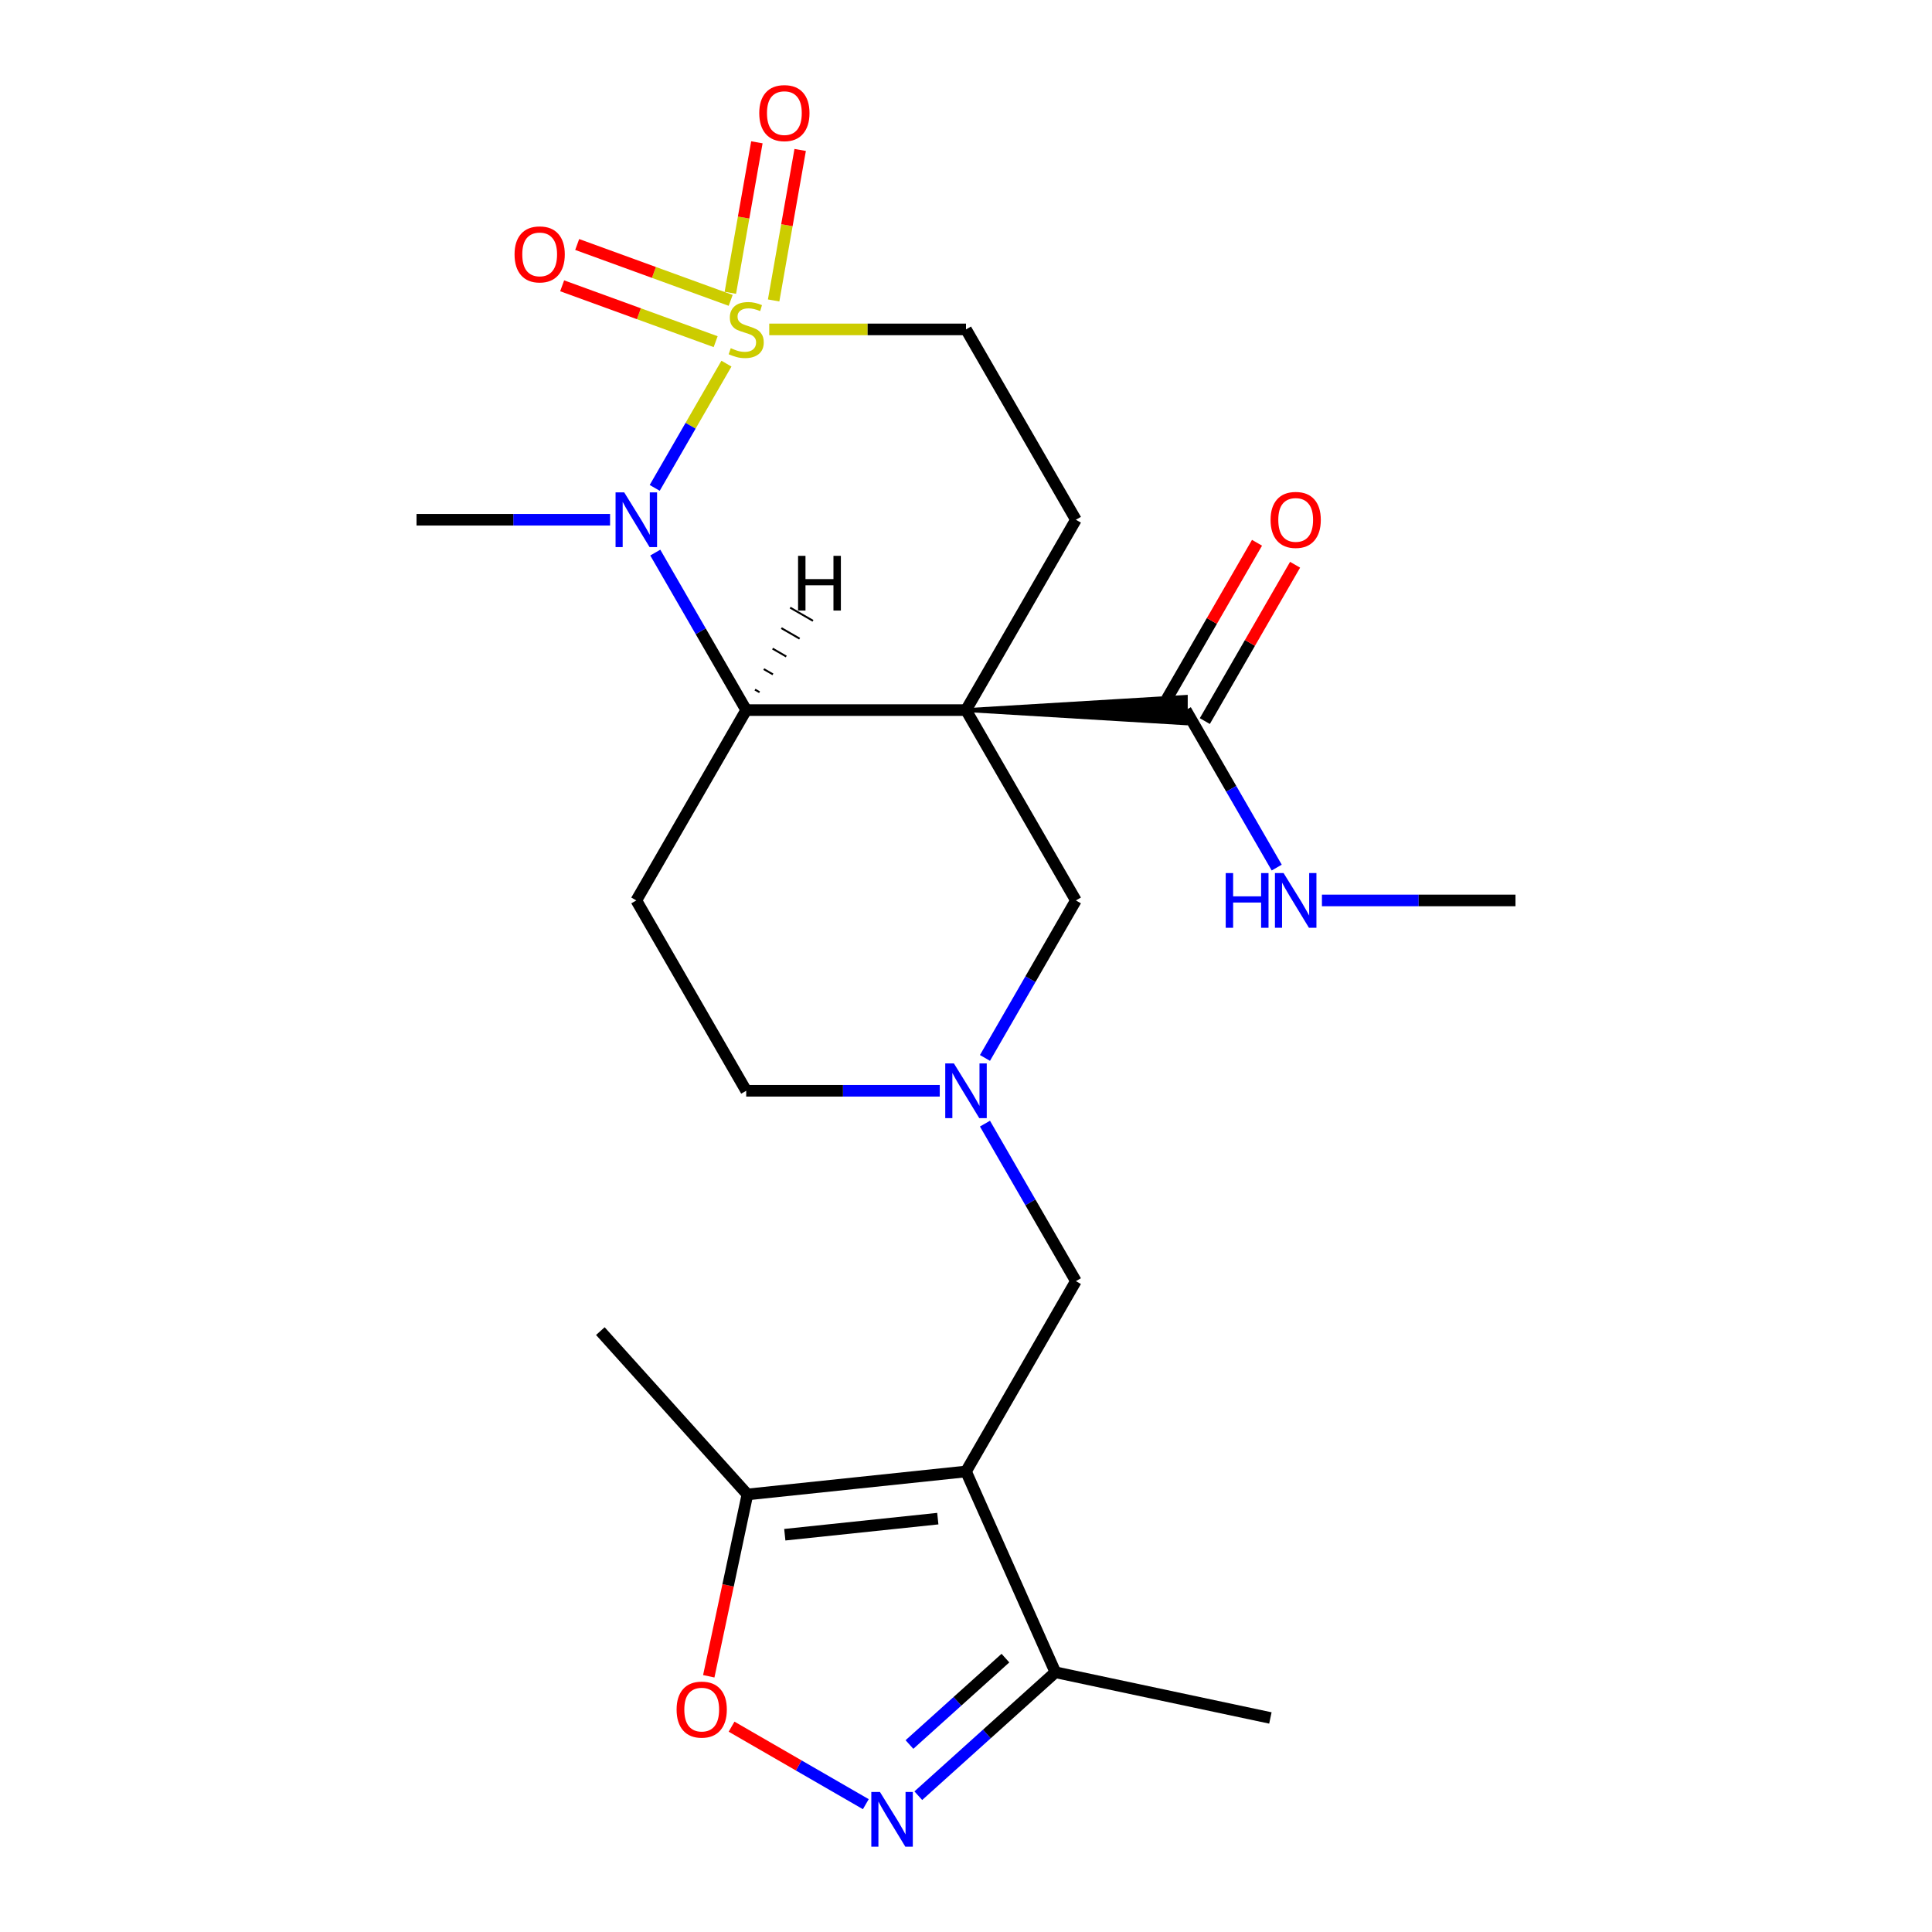 <?xml version='1.0' encoding='iso-8859-1'?>
<svg version='1.1' baseProfile='full'
              xmlns='http://www.w3.org/2000/svg'
                      xmlns:rdkit='http://www.rdkit.org/xml'
                      xmlns:xlink='http://www.w3.org/1999/xlink'
                  xml:space='preserve'
width='1000px' height='1000px' viewBox='0 0 1000 1000'>
<!-- END OF HEADER -->
<rect style='opacity:1.0;fill:#FFFFFF;stroke:none' width='1000' height='1000' x='0' y='0'> </rect>
<path class='bond-1' d='M 376.003,188.222 L 357.44,220.375' style='fill:none;fill-rule:evenodd;stroke:#CCCC00;stroke-width:6px;stroke-linecap:butt;stroke-linejoin:miter;stroke-opacity:1' />
<path class='bond-1' d='M 357.44,220.375 L 338.876,252.528' style='fill:none;fill-rule:evenodd;stroke:#0000FF;stroke-width:6px;stroke-linecap:butt;stroke-linejoin:miter;stroke-opacity:1' />
<path class='bond-14' d='M 398.16,170.498 L 449.08,170.498' style='fill:none;fill-rule:evenodd;stroke:#CCCC00;stroke-width:6px;stroke-linecap:butt;stroke-linejoin:miter;stroke-opacity:1' />
<path class='bond-14' d='M 449.08,170.498 L 500,170.498' style='fill:none;fill-rule:evenodd;stroke:#000000;stroke-width:6px;stroke-linecap:butt;stroke-linejoin:miter;stroke-opacity:1' />
<path class='bond-15' d='M 400.431,155.509 L 407.299,116.56' style='fill:none;fill-rule:evenodd;stroke:#CCCC00;stroke-width:6px;stroke-linecap:butt;stroke-linejoin:miter;stroke-opacity:1' />
<path class='bond-15' d='M 407.299,116.56 L 414.167,77.611' style='fill:none;fill-rule:evenodd;stroke:#FF0000;stroke-width:6px;stroke-linecap:butt;stroke-linejoin:miter;stroke-opacity:1' />
<path class='bond-15' d='M 378.024,151.558 L 384.892,112.609' style='fill:none;fill-rule:evenodd;stroke:#CCCC00;stroke-width:6px;stroke-linecap:butt;stroke-linejoin:miter;stroke-opacity:1' />
<path class='bond-15' d='M 384.892,112.609 L 391.759,73.66' style='fill:none;fill-rule:evenodd;stroke:#FF0000;stroke-width:6px;stroke-linecap:butt;stroke-linejoin:miter;stroke-opacity:1' />
<path class='bond-16' d='M 378.203,155.468 L 338.477,141.009' style='fill:none;fill-rule:evenodd;stroke:#CCCC00;stroke-width:6px;stroke-linecap:butt;stroke-linejoin:miter;stroke-opacity:1' />
<path class='bond-16' d='M 338.477,141.009 L 298.751,126.549' style='fill:none;fill-rule:evenodd;stroke:#FF0000;stroke-width:6px;stroke-linecap:butt;stroke-linejoin:miter;stroke-opacity:1' />
<path class='bond-16' d='M 370.421,176.848 L 330.695,162.389' style='fill:none;fill-rule:evenodd;stroke:#CCCC00;stroke-width:6px;stroke-linecap:butt;stroke-linejoin:miter;stroke-opacity:1' />
<path class='bond-16' d='M 330.695,162.389 L 290.969,147.93' style='fill:none;fill-rule:evenodd;stroke:#FF0000;stroke-width:6px;stroke-linecap:butt;stroke-linejoin:miter;stroke-opacity:1' />
<path class='bond-0' d='M 500,367.542 L 556.882,269.02' style='fill:none;fill-rule:evenodd;stroke:#000000;stroke-width:6px;stroke-linecap:butt;stroke-linejoin:miter;stroke-opacity:1' />
<path class='bond-5' d='M 500,367.542 L 613.764,374.368 L 613.764,360.717 Z' style='fill:#000000;fill-rule:evenodd;fill-opacity:1;stroke:#000000;stroke-width:2px;stroke-linecap:butt;stroke-linejoin:miter;stroke-opacity:1;' />
<path class='bond-11' d='M 500,367.542 L 556.882,466.065' style='fill:none;fill-rule:evenodd;stroke:#000000;stroke-width:6px;stroke-linecap:butt;stroke-linejoin:miter;stroke-opacity:1' />
<path class='bond-24' d='M 500,367.542 L 386.236,367.542' style='fill:none;fill-rule:evenodd;stroke:#000000;stroke-width:6px;stroke-linecap:butt;stroke-linejoin:miter;stroke-opacity:1' />
<path class='bond-3' d='M 339.172,286.024 L 362.704,326.783' style='fill:none;fill-rule:evenodd;stroke:#0000FF;stroke-width:6px;stroke-linecap:butt;stroke-linejoin:miter;stroke-opacity:1' />
<path class='bond-3' d='M 362.704,326.783 L 386.236,367.542' style='fill:none;fill-rule:evenodd;stroke:#000000;stroke-width:6px;stroke-linecap:butt;stroke-linejoin:miter;stroke-opacity:1' />
<path class='bond-20' d='M 315.77,269.02 L 265.68,269.02' style='fill:none;fill-rule:evenodd;stroke:#0000FF;stroke-width:6px;stroke-linecap:butt;stroke-linejoin:miter;stroke-opacity:1' />
<path class='bond-20' d='M 265.68,269.02 L 215.591,269.02' style='fill:none;fill-rule:evenodd;stroke:#000000;stroke-width:6px;stroke-linecap:butt;stroke-linejoin:miter;stroke-opacity:1' />
<path class='bond-2' d='M 500,761.632 L 556.882,663.109' style='fill:none;fill-rule:evenodd;stroke:#000000;stroke-width:6px;stroke-linecap:butt;stroke-linejoin:miter;stroke-opacity:1' />
<path class='bond-7' d='M 500,761.632 L 386.859,773.523' style='fill:none;fill-rule:evenodd;stroke:#000000;stroke-width:6px;stroke-linecap:butt;stroke-linejoin:miter;stroke-opacity:1' />
<path class='bond-7' d='M 485.407,786.044 L 406.209,794.368' style='fill:none;fill-rule:evenodd;stroke:#000000;stroke-width:6px;stroke-linecap:butt;stroke-linejoin:miter;stroke-opacity:1' />
<path class='bond-8' d='M 500,761.632 L 546.272,865.56' style='fill:none;fill-rule:evenodd;stroke:#000000;stroke-width:6px;stroke-linecap:butt;stroke-linejoin:miter;stroke-opacity:1' />
<path class='bond-12' d='M 386.236,367.542 L 329.354,466.065' style='fill:none;fill-rule:evenodd;stroke:#000000;stroke-width:6px;stroke-linecap:butt;stroke-linejoin:miter;stroke-opacity:1' />
<path class='bond-27' d='M 393.149,358.3 L 390.784,356.935' style='fill:none;fill-rule:evenodd;stroke:#000000;stroke-width:1.0px;stroke-linecap:butt;stroke-linejoin:miter;stroke-opacity:1' />
<path class='bond-27' d='M 400.061,349.057 L 395.332,346.327' style='fill:none;fill-rule:evenodd;stroke:#000000;stroke-width:1.0px;stroke-linecap:butt;stroke-linejoin:miter;stroke-opacity:1' />
<path class='bond-27' d='M 406.974,339.815 L 399.88,335.719' style='fill:none;fill-rule:evenodd;stroke:#000000;stroke-width:1.0px;stroke-linecap:butt;stroke-linejoin:miter;stroke-opacity:1' />
<path class='bond-27' d='M 413.886,330.572 L 404.428,325.112' style='fill:none;fill-rule:evenodd;stroke:#000000;stroke-width:1.0px;stroke-linecap:butt;stroke-linejoin:miter;stroke-opacity:1' />
<path class='bond-27' d='M 420.799,321.33 L 408.976,314.504' style='fill:none;fill-rule:evenodd;stroke:#000000;stroke-width:1.0px;stroke-linecap:butt;stroke-linejoin:miter;stroke-opacity:1' />
<path class='bond-4' d='M 475.313,929.452 L 510.792,897.506' style='fill:none;fill-rule:evenodd;stroke:#0000FF;stroke-width:6px;stroke-linecap:butt;stroke-linejoin:miter;stroke-opacity:1' />
<path class='bond-4' d='M 510.792,897.506 L 546.272,865.56' style='fill:none;fill-rule:evenodd;stroke:#000000;stroke-width:6px;stroke-linecap:butt;stroke-linejoin:miter;stroke-opacity:1' />
<path class='bond-4' d='M 470.732,902.959 L 495.568,880.597' style='fill:none;fill-rule:evenodd;stroke:#0000FF;stroke-width:6px;stroke-linecap:butt;stroke-linejoin:miter;stroke-opacity:1' />
<path class='bond-4' d='M 495.568,880.597 L 520.403,858.235' style='fill:none;fill-rule:evenodd;stroke:#000000;stroke-width:6px;stroke-linecap:butt;stroke-linejoin:miter;stroke-opacity:1' />
<path class='bond-26' d='M 448.145,933.84 L 413.402,913.781' style='fill:none;fill-rule:evenodd;stroke:#0000FF;stroke-width:6px;stroke-linecap:butt;stroke-linejoin:miter;stroke-opacity:1' />
<path class='bond-26' d='M 413.402,913.781 L 378.659,893.722' style='fill:none;fill-rule:evenodd;stroke:#FF0000;stroke-width:6px;stroke-linecap:butt;stroke-linejoin:miter;stroke-opacity:1' />
<path class='bond-17' d='M 623.616,373.231 L 646.975,332.772' style='fill:none;fill-rule:evenodd;stroke:#000000;stroke-width:6px;stroke-linecap:butt;stroke-linejoin:miter;stroke-opacity:1' />
<path class='bond-17' d='M 646.975,332.772 L 670.334,292.312' style='fill:none;fill-rule:evenodd;stroke:#FF0000;stroke-width:6px;stroke-linecap:butt;stroke-linejoin:miter;stroke-opacity:1' />
<path class='bond-17' d='M 603.912,361.854 L 627.271,321.395' style='fill:none;fill-rule:evenodd;stroke:#000000;stroke-width:6px;stroke-linecap:butt;stroke-linejoin:miter;stroke-opacity:1' />
<path class='bond-17' d='M 627.271,321.395 L 650.63,280.936' style='fill:none;fill-rule:evenodd;stroke:#FF0000;stroke-width:6px;stroke-linecap:butt;stroke-linejoin:miter;stroke-opacity:1' />
<path class='bond-19' d='M 613.764,367.542 L 637.296,408.302' style='fill:none;fill-rule:evenodd;stroke:#000000;stroke-width:6px;stroke-linecap:butt;stroke-linejoin:miter;stroke-opacity:1' />
<path class='bond-19' d='M 637.296,408.302 L 660.828,449.061' style='fill:none;fill-rule:evenodd;stroke:#0000FF;stroke-width:6px;stroke-linecap:butt;stroke-linejoin:miter;stroke-opacity:1' />
<path class='bond-6' d='M 366.855,867.637 L 376.857,820.58' style='fill:none;fill-rule:evenodd;stroke:#FF0000;stroke-width:6px;stroke-linecap:butt;stroke-linejoin:miter;stroke-opacity:1' />
<path class='bond-6' d='M 376.857,820.58 L 386.859,773.523' style='fill:none;fill-rule:evenodd;stroke:#000000;stroke-width:6px;stroke-linecap:butt;stroke-linejoin:miter;stroke-opacity:1' />
<path class='bond-21' d='M 386.859,773.523 L 310.737,688.98' style='fill:none;fill-rule:evenodd;stroke:#000000;stroke-width:6px;stroke-linecap:butt;stroke-linejoin:miter;stroke-opacity:1' />
<path class='bond-22' d='M 546.272,865.56 L 657.55,889.213' style='fill:none;fill-rule:evenodd;stroke:#000000;stroke-width:6px;stroke-linecap:butt;stroke-linejoin:miter;stroke-opacity:1' />
<path class='bond-9' d='M 509.817,547.583 L 533.35,506.824' style='fill:none;fill-rule:evenodd;stroke:#0000FF;stroke-width:6px;stroke-linecap:butt;stroke-linejoin:miter;stroke-opacity:1' />
<path class='bond-9' d='M 533.35,506.824 L 556.882,466.065' style='fill:none;fill-rule:evenodd;stroke:#000000;stroke-width:6px;stroke-linecap:butt;stroke-linejoin:miter;stroke-opacity:1' />
<path class='bond-13' d='M 509.817,581.591 L 533.35,622.35' style='fill:none;fill-rule:evenodd;stroke:#0000FF;stroke-width:6px;stroke-linecap:butt;stroke-linejoin:miter;stroke-opacity:1' />
<path class='bond-13' d='M 533.35,622.35 L 556.882,663.109' style='fill:none;fill-rule:evenodd;stroke:#000000;stroke-width:6px;stroke-linecap:butt;stroke-linejoin:miter;stroke-opacity:1' />
<path class='bond-25' d='M 486.416,564.587 L 436.326,564.587' style='fill:none;fill-rule:evenodd;stroke:#0000FF;stroke-width:6px;stroke-linecap:butt;stroke-linejoin:miter;stroke-opacity:1' />
<path class='bond-25' d='M 436.326,564.587 L 386.236,564.587' style='fill:none;fill-rule:evenodd;stroke:#000000;stroke-width:6px;stroke-linecap:butt;stroke-linejoin:miter;stroke-opacity:1' />
<path class='bond-10' d='M 556.882,269.02 L 500,170.498' style='fill:none;fill-rule:evenodd;stroke:#000000;stroke-width:6px;stroke-linecap:butt;stroke-linejoin:miter;stroke-opacity:1' />
<path class='bond-18' d='M 329.354,466.065 L 386.236,564.587' style='fill:none;fill-rule:evenodd;stroke:#000000;stroke-width:6px;stroke-linecap:butt;stroke-linejoin:miter;stroke-opacity:1' />
<path class='bond-23' d='M 684.23,466.065 L 734.32,466.065' style='fill:none;fill-rule:evenodd;stroke:#0000FF;stroke-width:6px;stroke-linecap:butt;stroke-linejoin:miter;stroke-opacity:1' />
<path class='bond-23' d='M 734.32,466.065 L 784.409,466.065' style='fill:none;fill-rule:evenodd;stroke:#000000;stroke-width:6px;stroke-linecap:butt;stroke-linejoin:miter;stroke-opacity:1' />
<path  class='atom-0' d='M 378.236 180.218
Q 378.556 180.338, 379.876 180.898
Q 381.196 181.458, 382.636 181.818
Q 384.116 182.138, 385.556 182.138
Q 388.236 182.138, 389.796 180.858
Q 391.356 179.538, 391.356 177.258
Q 391.356 175.698, 390.556 174.738
Q 389.796 173.778, 388.596 173.258
Q 387.396 172.738, 385.396 172.138
Q 382.876 171.378, 381.356 170.658
Q 379.876 169.938, 378.796 168.418
Q 377.756 166.898, 377.756 164.338
Q 377.756 160.778, 380.156 158.578
Q 382.596 156.378, 387.396 156.378
Q 390.676 156.378, 394.396 157.938
L 393.476 161.018
Q 390.076 159.618, 387.516 159.618
Q 384.756 159.618, 383.236 160.778
Q 381.716 161.898, 381.756 163.858
Q 381.756 165.378, 382.516 166.298
Q 383.316 167.218, 384.436 167.738
Q 385.596 168.258, 387.516 168.858
Q 390.076 169.658, 391.596 170.458
Q 393.116 171.258, 394.196 172.898
Q 395.316 174.498, 395.316 177.258
Q 395.316 181.178, 392.676 183.298
Q 390.076 185.378, 385.716 185.378
Q 383.196 185.378, 381.276 184.818
Q 379.396 184.298, 377.156 183.378
L 378.236 180.218
' fill='#CCCC00'/>
<path  class='atom-2' d='M 323.094 254.86
L 332.374 269.86
Q 333.294 271.34, 334.774 274.02
Q 336.254 276.7, 336.334 276.86
L 336.334 254.86
L 340.094 254.86
L 340.094 283.18
L 336.214 283.18
L 326.254 266.78
Q 325.094 264.86, 323.854 262.66
Q 322.654 260.46, 322.294 259.78
L 322.294 283.18
L 318.614 283.18
L 318.614 254.86
L 323.094 254.86
' fill='#0000FF'/>
<path  class='atom-5' d='M 455.469 927.523
L 464.749 942.523
Q 465.669 944.003, 467.149 946.683
Q 468.629 949.363, 468.709 949.523
L 468.709 927.523
L 472.469 927.523
L 472.469 955.843
L 468.589 955.843
L 458.629 939.443
Q 457.469 937.523, 456.229 935.323
Q 455.029 933.123, 454.669 932.443
L 454.669 955.843
L 450.989 955.843
L 450.989 927.523
L 455.469 927.523
' fill='#0000FF'/>
<path  class='atom-7' d='M 350.207 884.881
Q 350.207 878.081, 353.567 874.281
Q 356.927 870.481, 363.207 870.481
Q 369.487 870.481, 372.847 874.281
Q 376.207 878.081, 376.207 884.881
Q 376.207 891.761, 372.807 895.681
Q 369.407 899.561, 363.207 899.561
Q 356.967 899.561, 353.567 895.681
Q 350.207 891.801, 350.207 884.881
M 363.207 896.361
Q 367.527 896.361, 369.847 893.481
Q 372.207 890.561, 372.207 884.881
Q 372.207 879.321, 369.847 876.521
Q 367.527 873.681, 363.207 873.681
Q 358.887 873.681, 356.527 876.481
Q 354.207 879.281, 354.207 884.881
Q 354.207 890.601, 356.527 893.481
Q 358.887 896.361, 363.207 896.361
' fill='#FF0000'/>
<path  class='atom-10' d='M 493.74 550.427
L 503.02 565.427
Q 503.94 566.907, 505.42 569.587
Q 506.9 572.267, 506.98 572.427
L 506.98 550.427
L 510.74 550.427
L 510.74 578.747
L 506.86 578.747
L 496.9 562.347
Q 495.74 560.427, 494.5 558.227
Q 493.3 556.027, 492.94 555.347
L 492.94 578.747
L 489.26 578.747
L 489.26 550.427
L 493.74 550.427
' fill='#0000FF'/>
<path  class='atom-16' d='M 392.991 58.542
Q 392.991 51.742, 396.351 47.943
Q 399.711 44.142, 405.991 44.142
Q 412.271 44.142, 415.631 47.943
Q 418.991 51.742, 418.991 58.542
Q 418.991 65.422, 415.591 69.343
Q 412.191 73.222, 405.991 73.222
Q 399.751 73.222, 396.351 69.343
Q 392.991 65.463, 392.991 58.542
M 405.991 70.022
Q 410.311 70.022, 412.631 67.142
Q 414.991 64.222, 414.991 58.542
Q 414.991 52.983, 412.631 50.182
Q 410.311 47.343, 405.991 47.343
Q 401.671 47.343, 399.311 50.142
Q 396.991 52.943, 396.991 58.542
Q 396.991 64.263, 399.311 67.142
Q 401.671 70.022, 405.991 70.022
' fill='#FF0000'/>
<path  class='atom-17' d='M 266.333 131.668
Q 266.333 124.868, 269.693 121.068
Q 273.053 117.268, 279.333 117.268
Q 285.613 117.268, 288.973 121.068
Q 292.333 124.868, 292.333 131.668
Q 292.333 138.548, 288.933 142.468
Q 285.533 146.348, 279.333 146.348
Q 273.093 146.348, 269.693 142.468
Q 266.333 138.588, 266.333 131.668
M 279.333 143.148
Q 283.653 143.148, 285.973 140.268
Q 288.333 137.348, 288.333 131.668
Q 288.333 126.108, 285.973 123.308
Q 283.653 120.468, 279.333 120.468
Q 275.013 120.468, 272.653 123.268
Q 270.333 126.068, 270.333 131.668
Q 270.333 137.388, 272.653 140.268
Q 275.013 143.148, 279.333 143.148
' fill='#FF0000'/>
<path  class='atom-18' d='M 657.646 269.1
Q 657.646 262.3, 661.006 258.5
Q 664.366 254.7, 670.646 254.7
Q 676.926 254.7, 680.286 258.5
Q 683.646 262.3, 683.646 269.1
Q 683.646 275.98, 680.246 279.9
Q 676.846 283.78, 670.646 283.78
Q 664.406 283.78, 661.006 279.9
Q 657.646 276.02, 657.646 269.1
M 670.646 280.58
Q 674.966 280.58, 677.286 277.7
Q 679.646 274.78, 679.646 269.1
Q 679.646 263.54, 677.286 260.74
Q 674.966 257.9, 670.646 257.9
Q 666.326 257.9, 663.966 260.7
Q 661.646 263.5, 661.646 269.1
Q 661.646 274.82, 663.966 277.7
Q 666.326 280.58, 670.646 280.58
' fill='#FF0000'/>
<path  class='atom-20' d='M 634.426 451.905
L 638.266 451.905
L 638.266 463.945
L 652.746 463.945
L 652.746 451.905
L 656.586 451.905
L 656.586 480.225
L 652.746 480.225
L 652.746 467.145
L 638.266 467.145
L 638.266 480.225
L 634.426 480.225
L 634.426 451.905
' fill='#0000FF'/>
<path  class='atom-20' d='M 664.386 451.905
L 673.666 466.905
Q 674.586 468.385, 676.066 471.065
Q 677.546 473.745, 677.626 473.905
L 677.626 451.905
L 681.386 451.905
L 681.386 480.225
L 677.506 480.225
L 667.546 463.825
Q 666.386 461.905, 665.146 459.705
Q 663.946 457.505, 663.586 456.825
L 663.586 480.225
L 659.906 480.225
L 659.906 451.905
L 664.386 451.905
' fill='#0000FF'/>
<path  class='atom-25' d='M 413.077 287.701
L 416.917 287.701
L 416.917 299.741
L 431.397 299.741
L 431.397 287.701
L 435.237 287.701
L 435.237 316.021
L 431.397 316.021
L 431.397 302.941
L 416.917 302.941
L 416.917 316.021
L 413.077 316.021
L 413.077 287.701
' fill='#000000'/>
</svg>
